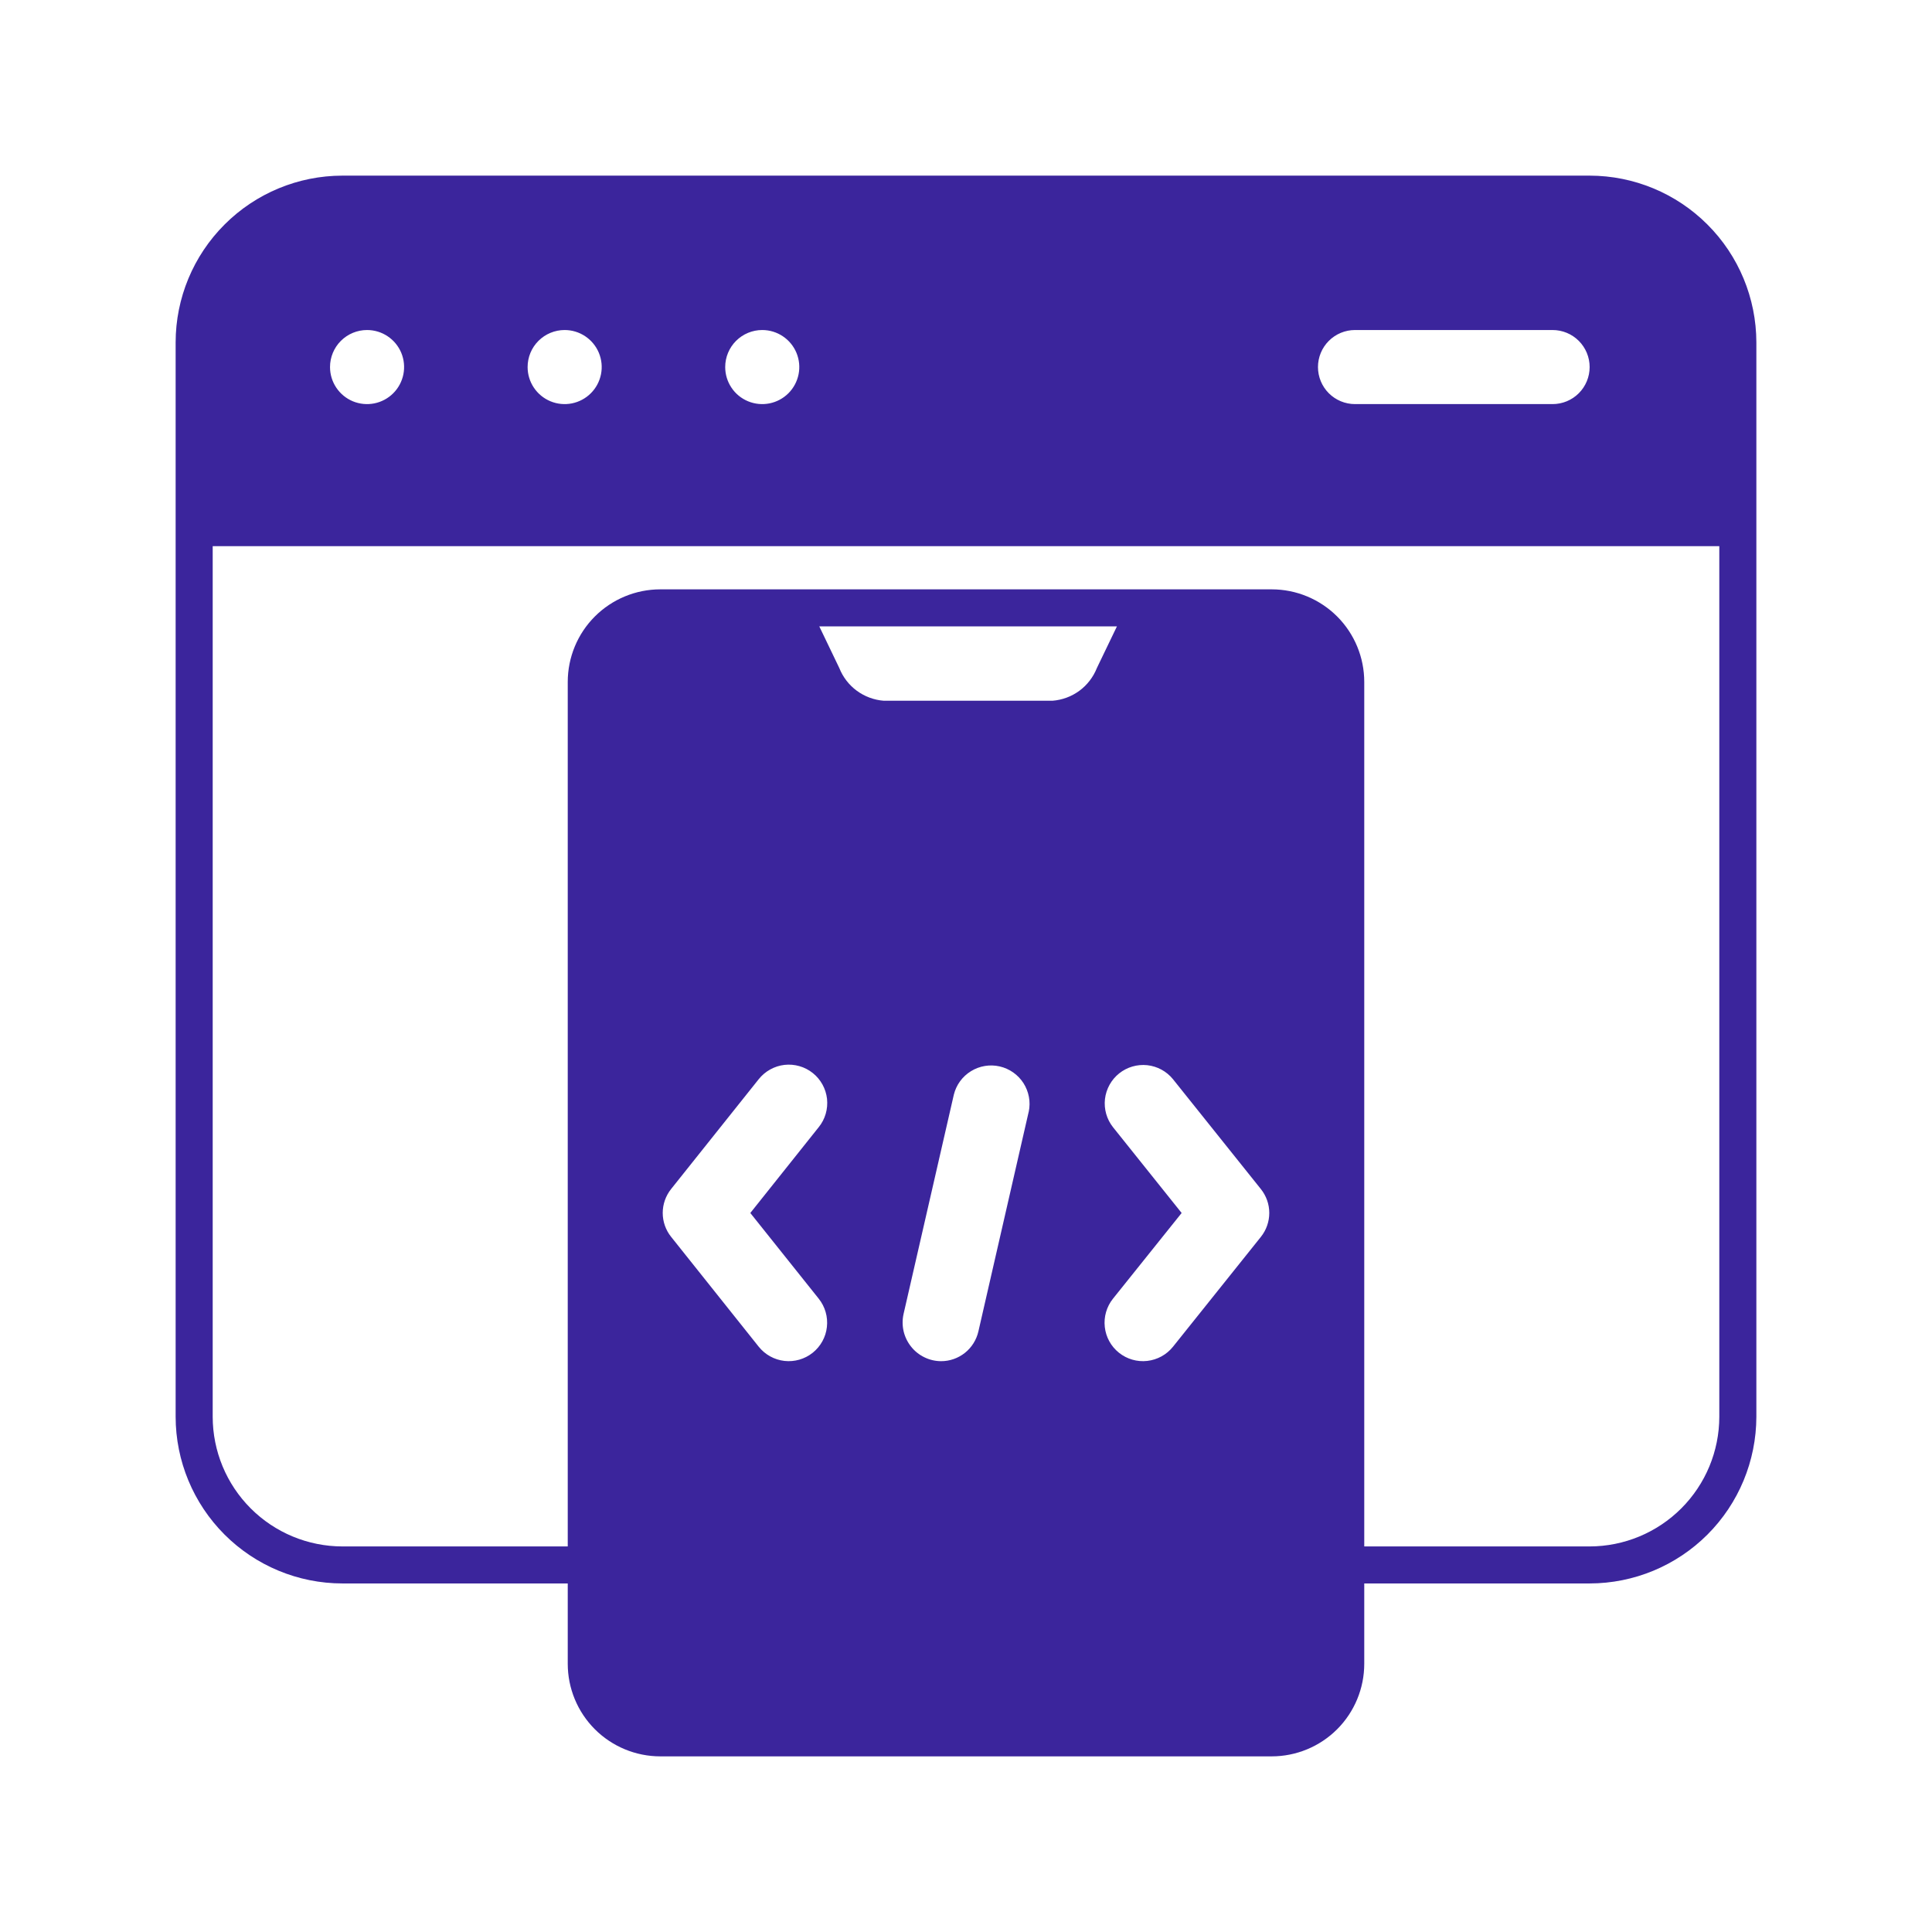 <svg width="44" height="44" viewBox="0 0 44 44" fill="none" xmlns="http://www.w3.org/2000/svg">
<path d="M36.203 4H7.797C6.79 4.001 5.825 4.402 5.114 5.114C4.402 5.825 4.001 6.79 4 7.797V32.266C4.001 33.272 4.402 34.237 5.114 34.949C5.825 35.66 6.79 36.061 7.797 36.062H12.93V37.891C12.93 38.45 13.152 38.987 13.547 39.382C13.943 39.778 14.48 40 15.039 40H28.961C29.52 40 30.057 39.778 30.453 39.382C30.848 38.987 31.07 38.45 31.07 37.891V36.062H36.203C37.21 36.061 38.175 35.66 38.886 34.949C39.598 34.237 39.998 33.272 40 32.266V7.797C39.998 6.79 39.598 5.825 38.886 5.114C38.175 4.402 37.21 4.001 36.203 4ZM30.859 7.516H35.359C35.583 7.516 35.798 7.605 35.956 7.763C36.114 7.921 36.203 8.136 36.203 8.359C36.203 8.583 36.114 8.798 35.956 8.956C35.798 9.114 35.583 9.203 35.359 9.203H30.859C30.636 9.203 30.421 9.114 30.263 8.956C30.105 8.798 30.016 8.583 30.016 8.359C30.016 8.136 30.105 7.921 30.263 7.763C30.421 7.605 30.636 7.516 30.859 7.516ZM17.359 7.516C17.526 7.516 17.689 7.565 17.828 7.658C17.967 7.751 18.075 7.882 18.139 8.036C18.203 8.191 18.22 8.36 18.187 8.524C18.154 8.688 18.074 8.838 17.956 8.956C17.838 9.074 17.688 9.154 17.524 9.187C17.36 9.219 17.191 9.203 17.037 9.139C16.882 9.075 16.75 8.967 16.658 8.828C16.565 8.689 16.516 8.526 16.516 8.359C16.516 8.136 16.605 7.921 16.763 7.763C16.921 7.605 17.136 7.516 17.359 7.516ZM12.859 7.516C13.026 7.516 13.189 7.565 13.328 7.658C13.467 7.751 13.575 7.882 13.639 8.036C13.703 8.191 13.72 8.36 13.687 8.524C13.654 8.688 13.574 8.838 13.456 8.956C13.338 9.074 13.188 9.154 13.024 9.187C12.86 9.219 12.691 9.203 12.537 9.139C12.382 9.075 12.251 8.967 12.158 8.828C12.065 8.689 12.016 8.526 12.016 8.359C12.016 8.136 12.104 7.921 12.263 7.763C12.421 7.605 12.636 7.516 12.859 7.516ZM8.359 7.516C8.526 7.516 8.689 7.565 8.828 7.658C8.967 7.751 9.075 7.882 9.139 8.036C9.203 8.191 9.219 8.36 9.187 8.524C9.154 8.688 9.074 8.838 8.956 8.956C8.838 9.074 8.688 9.154 8.524 9.187C8.36 9.219 8.191 9.203 8.036 9.139C7.882 9.075 7.751 8.967 7.658 8.828C7.565 8.689 7.516 8.526 7.516 8.359C7.516 8.136 7.605 7.921 7.763 7.763C7.921 7.605 8.136 7.516 8.359 7.516ZM18.647 29.578C18.792 29.76 18.858 29.991 18.832 30.222C18.807 30.452 18.69 30.663 18.509 30.808C18.327 30.953 18.096 31.02 17.865 30.994C17.635 30.968 17.424 30.851 17.279 30.67L15.285 28.169C15.161 28.015 15.093 27.822 15.093 27.624C15.093 27.426 15.161 27.233 15.285 27.078L17.279 24.578C17.351 24.488 17.439 24.413 17.54 24.357C17.641 24.301 17.751 24.265 17.866 24.252C17.98 24.239 18.096 24.249 18.207 24.281C18.317 24.312 18.421 24.366 18.511 24.438C18.601 24.509 18.675 24.598 18.731 24.699C18.787 24.8 18.822 24.911 18.835 25.025C18.847 25.14 18.837 25.256 18.805 25.366C18.773 25.477 18.719 25.58 18.647 25.669L17.088 27.625L18.647 29.578ZM23.428 25.319L22.283 30.319C22.239 30.513 22.131 30.686 21.976 30.81C21.821 30.933 21.629 31.001 21.43 31C21.299 30.999 21.17 30.969 21.052 30.911C20.934 30.854 20.83 30.771 20.749 30.668C20.667 30.565 20.609 30.446 20.579 30.318C20.55 30.19 20.549 30.057 20.577 29.929L21.723 24.93C21.778 24.707 21.918 24.515 22.114 24.395C22.309 24.275 22.543 24.236 22.767 24.287C22.99 24.338 23.185 24.475 23.309 24.668C23.432 24.861 23.476 25.094 23.429 25.319L23.428 25.319ZM23.969 15.959H20.127C19.905 15.942 19.693 15.863 19.514 15.732C19.334 15.6 19.196 15.42 19.114 15.213L18.659 14.266H25.437L24.981 15.213C24.899 15.42 24.761 15.6 24.582 15.732C24.403 15.863 24.191 15.942 23.969 15.959ZM28.715 28.17L26.714 30.671C26.569 30.852 26.358 30.968 26.127 30.994C25.897 31.02 25.665 30.953 25.484 30.808C25.302 30.663 25.186 30.452 25.161 30.221C25.135 29.99 25.202 29.759 25.347 29.577L26.911 27.625L25.347 25.67C25.204 25.489 25.139 25.258 25.165 25.029C25.192 24.8 25.308 24.59 25.488 24.446C25.668 24.302 25.898 24.235 26.128 24.259C26.357 24.284 26.568 24.398 26.713 24.577L28.713 27.077C28.838 27.232 28.907 27.425 28.907 27.624C28.907 27.823 28.839 28.015 28.715 28.17ZM39.156 32.266C39.155 33.049 38.844 33.799 38.29 34.353C37.737 34.906 36.986 35.218 36.203 35.219H31.07V15.531C31.07 14.972 30.848 14.435 30.453 14.04C30.057 13.644 29.52 13.422 28.961 13.422H15.039C14.48 13.422 13.943 13.644 13.547 14.04C13.152 14.435 12.93 14.972 12.93 15.531V35.219H7.797C7.014 35.218 6.263 34.906 5.71 34.353C5.156 33.799 4.845 33.049 4.844 32.266V12.438H39.156V32.266Z" fill="#3B259C"/>
</svg>
